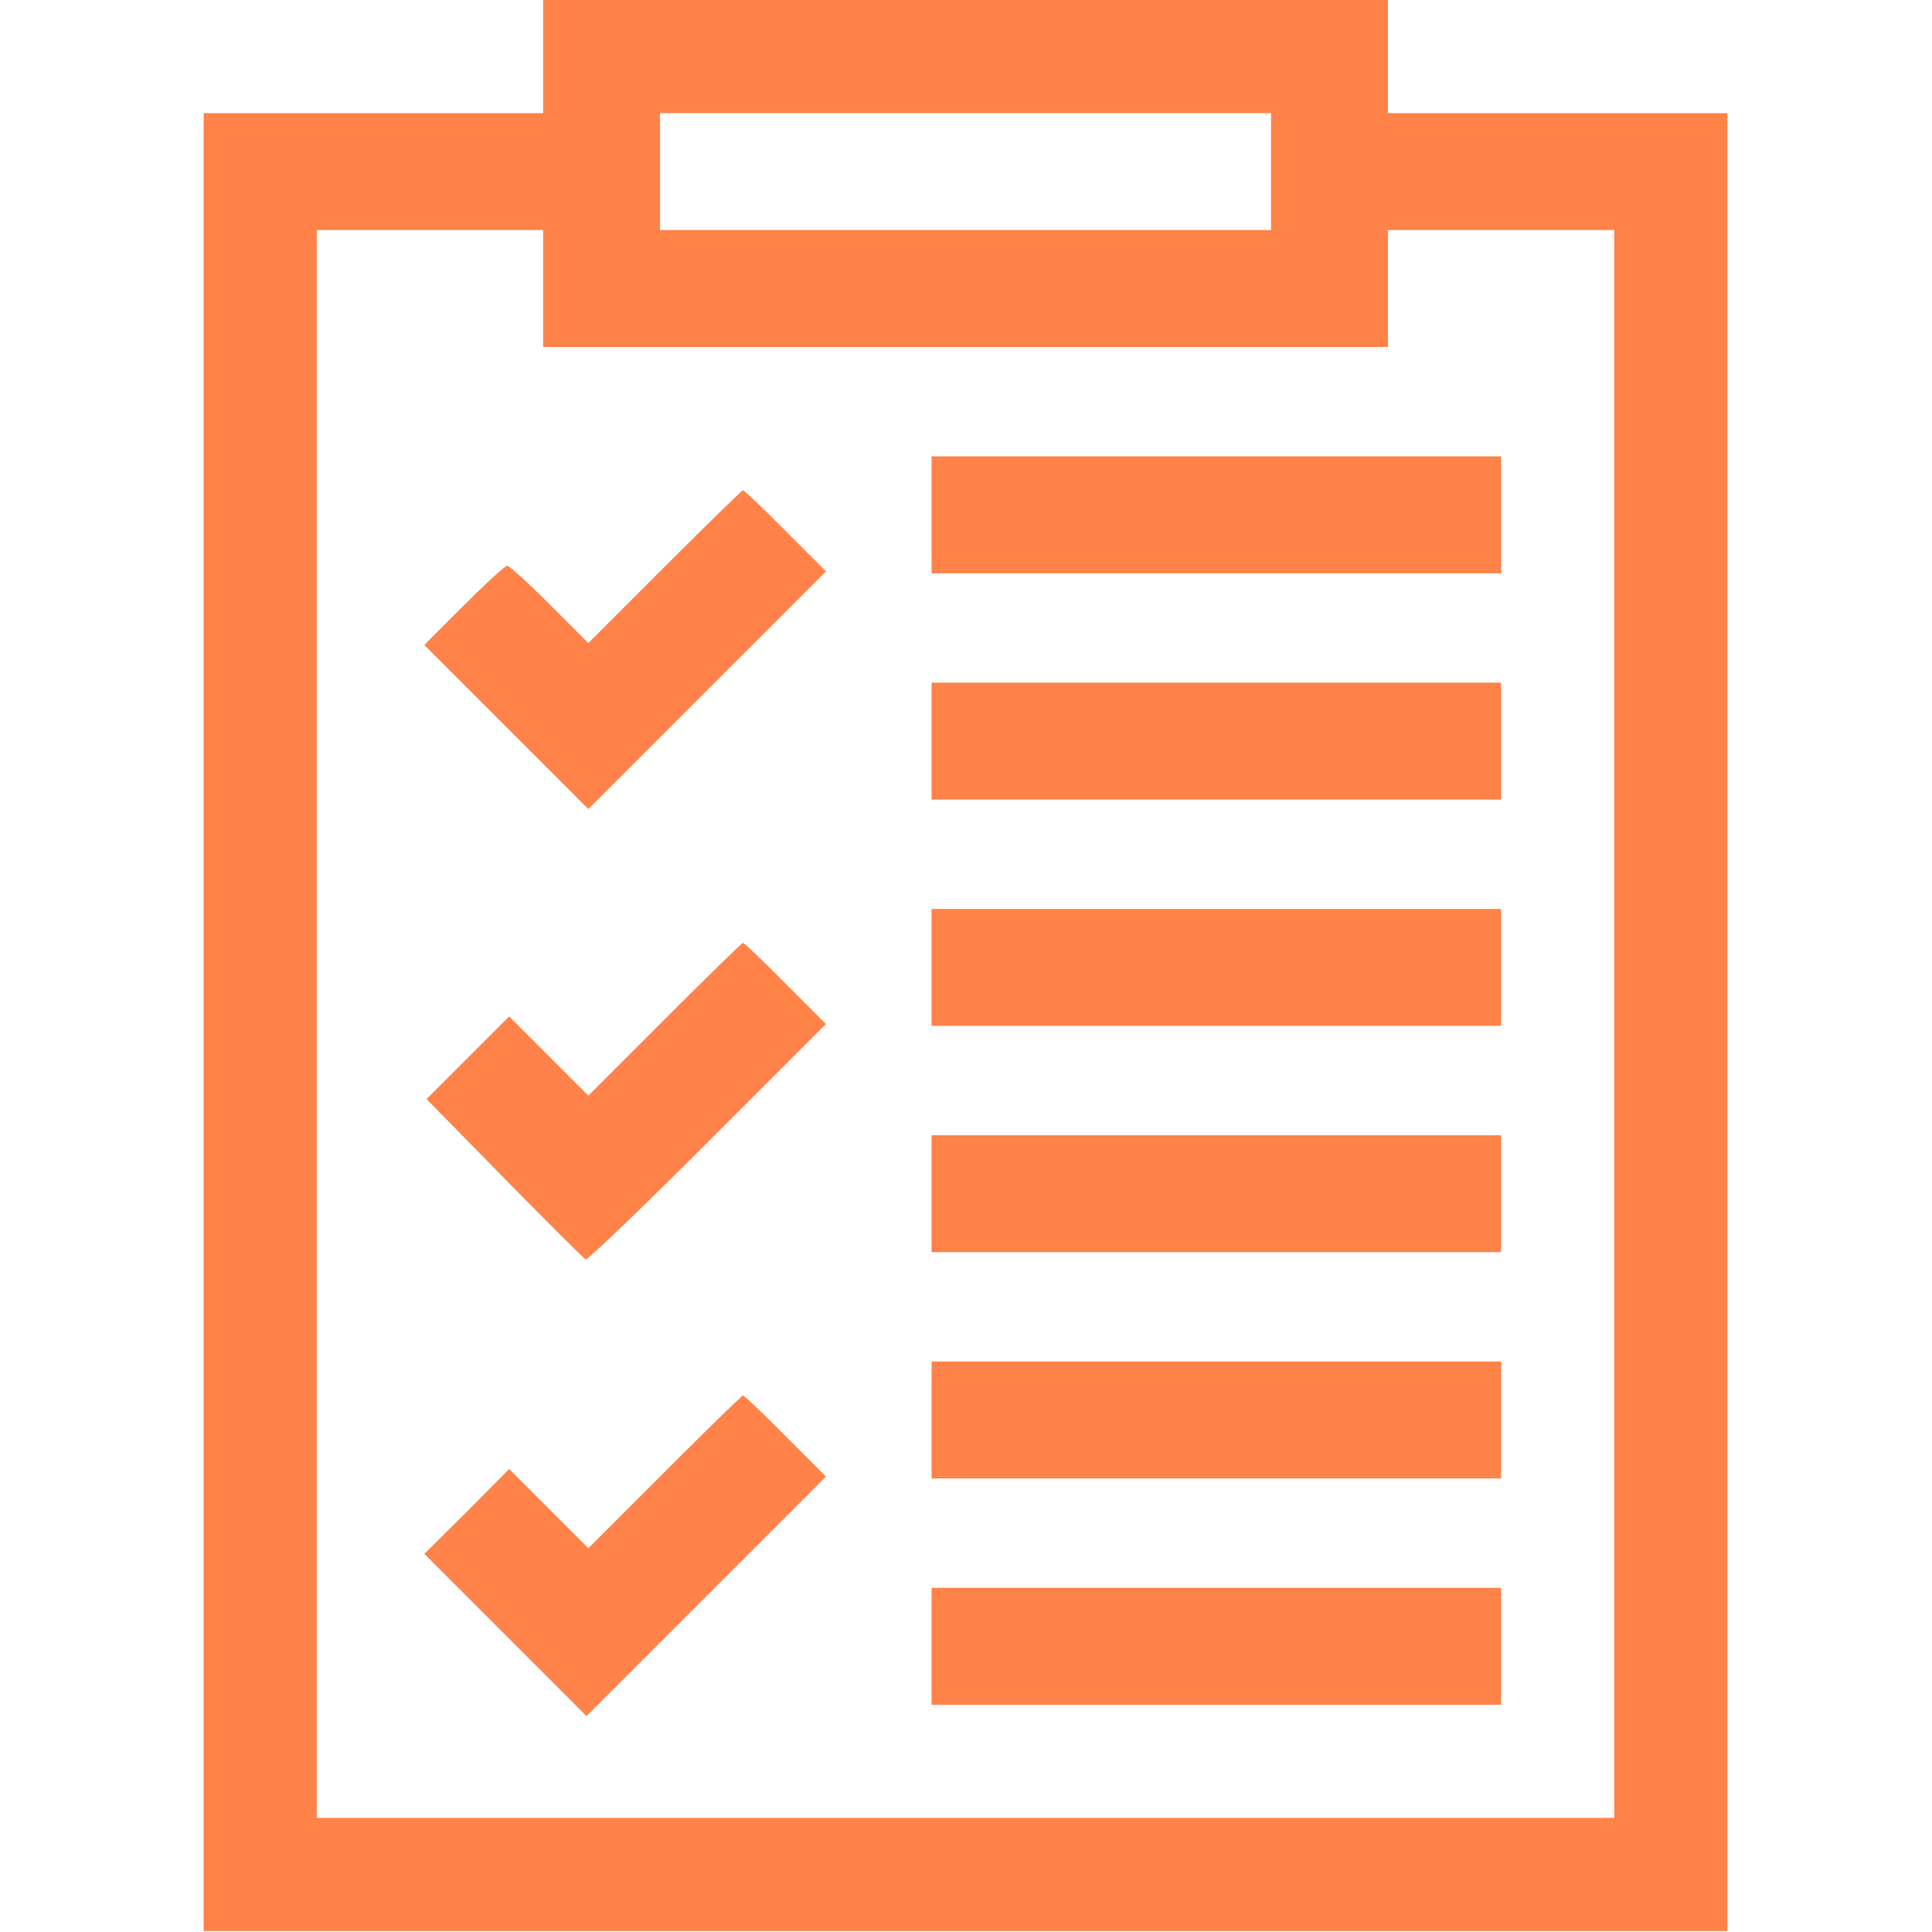 <svg width="683" height="683" viewBox="0 0 683 683" fill="none" xmlns="http://www.w3.org/2000/svg">
<g clip-path="url(#clip0_2259_501)">
<path d="M192 19.997V39.997H132H72V361.331V682.664H341.333H610.667V361.331V39.997H550.667H490.667V19.997V-0.003H341.333H192V19.997ZM449.333 60.664V81.331H341.333H233.333V60.664V39.997H341.333H449.333V60.664ZM192 101.997V122.664H341.333H490.667V101.997V81.331H530.667H570.667V361.997V642.664H341.333H112V361.997V81.331H152H192V101.997Z" fill="#FF8349"/>
<path d="M329.336 181.997V202.664H430.003H530.669V181.997V161.331H430.003H329.336V181.997Z" fill="#FF8349"/>
<path d="M235.067 200.267L208 227.333L194.267 213.6C186.8 206.133 180 200 179.333 200C178.533 200 171.733 206.267 164 214L150 228L179.067 257.067L208 286L250 244L292 202L277.733 187.733C269.867 179.733 263.067 173.333 262.667 173.333C262.267 173.333 249.867 185.467 235.067 200.267Z" fill="#FF8349"/>
<path d="M329.336 261.997V282.664H430.003H530.669V261.997V241.331H430.003H329.336V261.997Z" fill="#FF8349"/>
<path d="M329.336 341.997V362.664H430.003H530.669V341.997V321.331H430.003H329.336V341.997Z" fill="#FF8349"/>
<path d="M235.064 360.267L207.997 387.334L193.997 373.334L179.997 359.334L165.33 374L150.797 388.534L178.264 416.534C193.464 432 206.397 444.934 207.064 445.2C207.73 445.467 227.197 426.8 250.13 403.867L291.997 362L277.73 347.734C269.864 339.734 263.064 333.334 262.664 333.334C262.264 333.334 249.864 345.467 235.064 360.267Z" fill="#FF8349"/>
<path d="M329.336 421.997V442.664H430.003H530.669V421.997V401.331H430.003H329.336V421.997Z" fill="#FF8349"/>
<path d="M329.336 501.997V522.664H430.003H530.669V501.997V481.331H430.003H329.336V501.997Z" fill="#FF8349"/>
<path d="M235.067 520.264L208 547.331L194 533.331L180 519.331L165.067 534.397L150 549.331L178.667 577.997L207.333 606.664L249.6 564.397L292 521.997L277.733 507.731C269.867 499.731 263.067 493.331 262.667 493.331C262.267 493.331 249.867 505.464 235.067 520.264Z" fill="#FF8349"/>
<path d="M329.336 581.997V602.664H430.003H530.669V581.997V561.331H430.003H329.336V581.997Z" fill="#FF8349"/>
</g>
<defs>
<clipPath id="clip0_2259_501">
<rect width="682.667" height="682.667" fill="white"/>
</clipPath>
</defs>
</svg>
